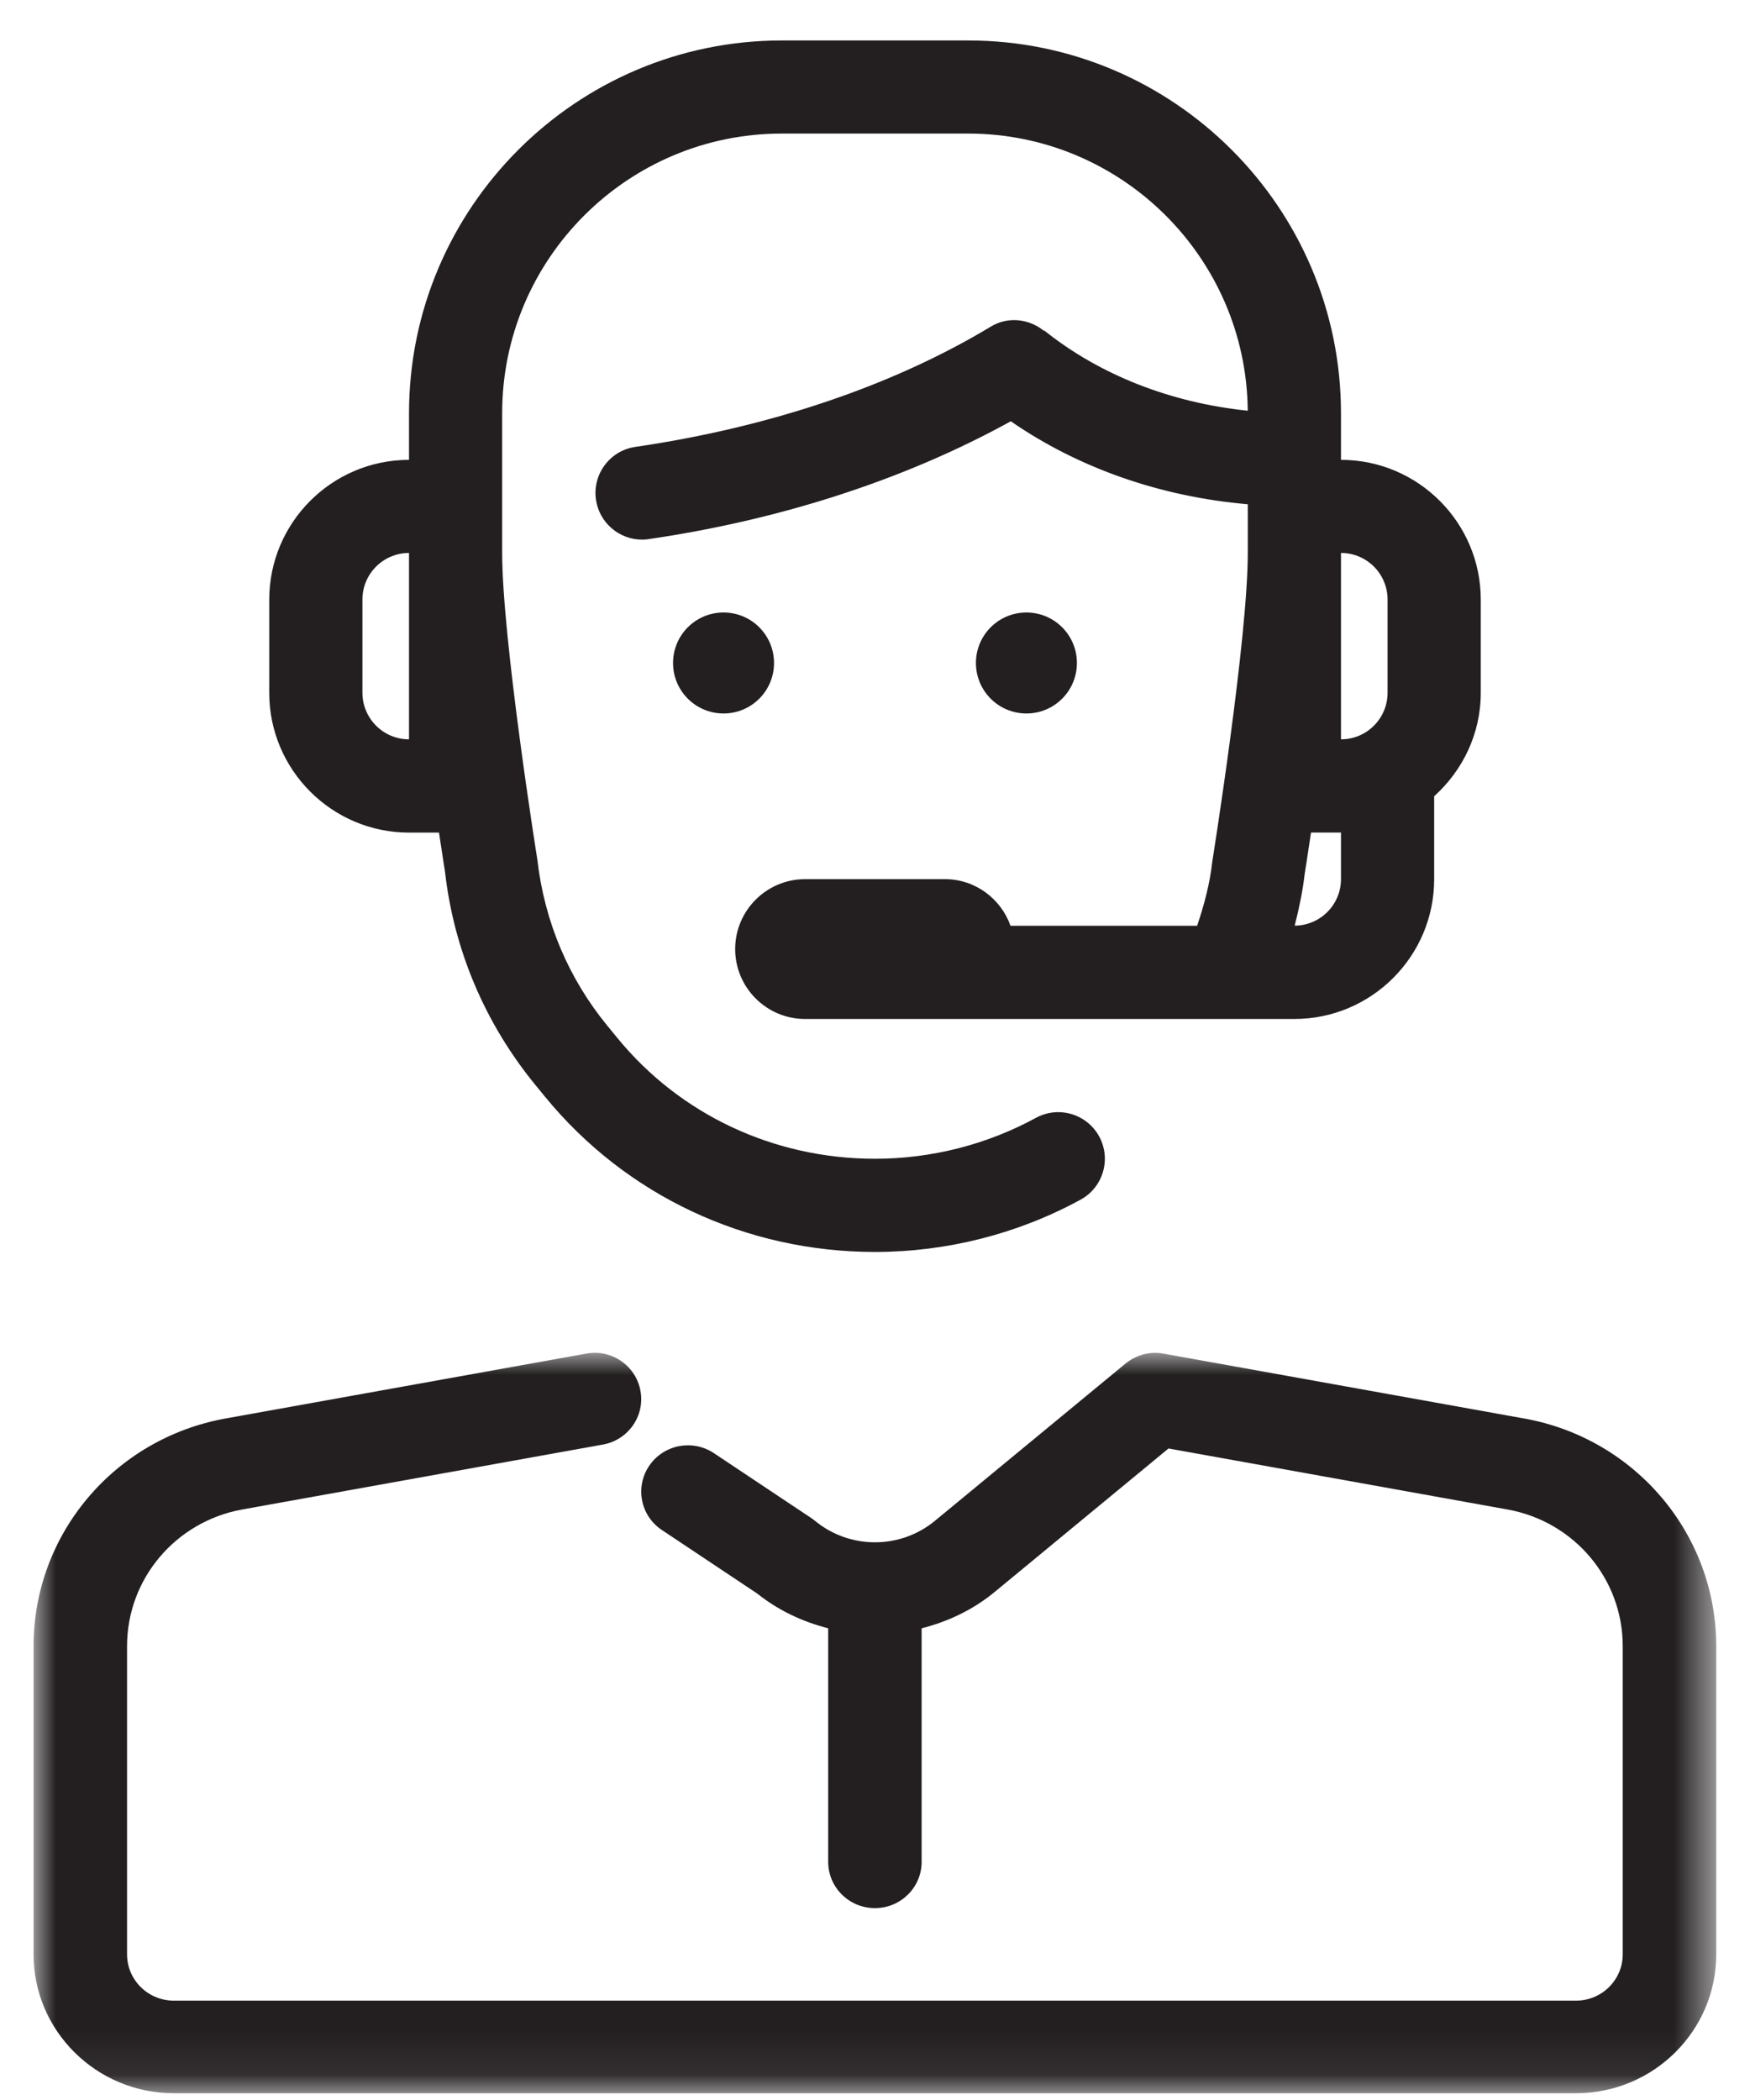 <svg height="48" viewBox="0 0 40 48" width="40" xmlns="http://www.w3.org/2000/svg" xmlns:xlink="http://www.w3.org/1999/xlink"><filter id="a"><feColorMatrix in="SourceGraphic" type="matrix" values="0 0 0 0 0.027 0 0 0 0 0.294 0 0 0 0 0.439 0 0 0 1 0"/></filter><mask id="b" fill="#fff"><path d="m0-.001h38.461v16.924h-38.461z" fill="#fff" fill-rule="evenodd"/></mask><g fill="none" fill-rule="evenodd" filter="url(#a)" transform="translate(-790 -4671)"><g fill="#231f20" transform="translate(790.769 4671.923)"><path d="m34.075 1.501-8.244-1.483c-.31-.061-.631.028-.875.227l-4.357 3.595c-.793.653-1.946.653-2.738 0-.028-.023-.057-.044-.087-.065l-2.221-1.48c-.49-.329-1.154-.2-1.483.286-.329.484-.2 1.143.29 1.468l2.179 1.452c.488.391 1.044.646 1.622.794v5.338c0 .585.479 1.058 1.068 1.058.591 0 1.068-.473 1.068-1.058v-5.338c.597-.151 1.17-.419 1.669-.83l3.974-3.28 7.751 1.395c1.525.276 2.631 1.589 2.631 3.122v7.046c0 .584-.479 1.058-1.068 1.058h-32.051c-.589 0-1.068-.474-1.068-1.058v-7.046c0-1.534 1.108-2.846 2.631-3.122l8.244-1.484c.581-.104.966-.655.86-1.229-.105-.575-.662-.96-1.241-.85l-8.245 1.483c-2.541.459-4.386 2.646-4.386 5.203v7.046c0 1.749 1.438 3.173 3.205 3.173h32.051c1.768 0 3.205-1.424 3.205-3.173v-7.046c0-2.556-1.844-4.744-4.386-5.203" mask="url(#b)" transform="translate(0 30)"/><path d="m16.923 14.231c0-.638-.516-1.154-1.154-1.154-.638 0-1.154.516-1.154 1.154 0 .638.516 1.154 1.154 1.154.638 0 1.154-.516 1.154-1.154"/><path d="m23.846 14.231c0-.638-.516-1.154-1.154-1.154s-1.154.516-1.154 1.154c0 .638.516 1.154 1.154 1.154s1.154-.516 1.154-1.154"/><path d="m7.515 12.781c0-.588.477-1.065 1.065-1.065v4.26c-.588 0-1.065-.477-1.065-1.065zm21.537 6.273c.009-.053.065-.411.145-.948h.685v1.065c0 .586-.474 1.06-1.058 1.064.1-.395.184-.79.228-1.181zm.83-7.338c.588 0 1.065.477 1.065 1.065v2.13c0 .588-.477 1.065-1.065 1.065zm-21.302 6.391h.685c.078.519.132.858.138.899.202 1.784.916 3.468 2.066 4.871l.228.278c1.843 2.248 4.588 3.538 7.533 3.538 1.642 0 3.268-.413 4.7-1.195.516-.282.706-.929.425-1.445-.282-.516-.929-.707-1.446-.425-1.12.611-2.392.935-3.679.935-2.304 0-4.45-1.005-5.887-2.76l-.228-.278c-.888-1.083-1.441-2.384-1.603-3.808-.009-.05-.803-5.045-.803-7.001v-1.065-2.13c0-3.524 2.866-6.391 6.391-6.391h4.26c3.505 0 6.361 2.837 6.391 6.335-1.765-.183-3.39-.82-4.658-1.839.004.009.005.014.01.022-.341-.284-.829-.347-1.228-.104-2.232 1.347-5.042 2.297-8.123 2.748-.58.084-.984.625-.899 1.207.077.529.533.912 1.052.912.051 0 .103-.003.156-.012 3.084-.451 5.912-1.39 8.274-2.693 1.542 1.067 3.416 1.724 5.417 1.897v1.113c0 1.956-.795 6.951-.811 7.05-.055.503-.185.992-.347 1.471h-4.266c-.22-.619-.806-1.065-1.5-1.065h-3.195c-.881 0-1.598.717-1.598 1.598s.717 1.598 1.598 1.598h1.598 1.598 7.988c1.762 0 3.195-1.434 3.195-3.195v-1.896c.649-.586 1.065-1.424 1.065-2.364v-2.13c0-1.762-1.434-3.195-3.195-3.195v-1.065c0-4.698-3.823-8.521-8.521-8.521h-4.26c-4.698 0-8.521 3.823-8.521 8.521v1.065c-1.762 0-3.195 1.434-3.195 3.195v2.13c0 1.762 1.434 3.195 3.195 3.195z"/></g></g></svg>